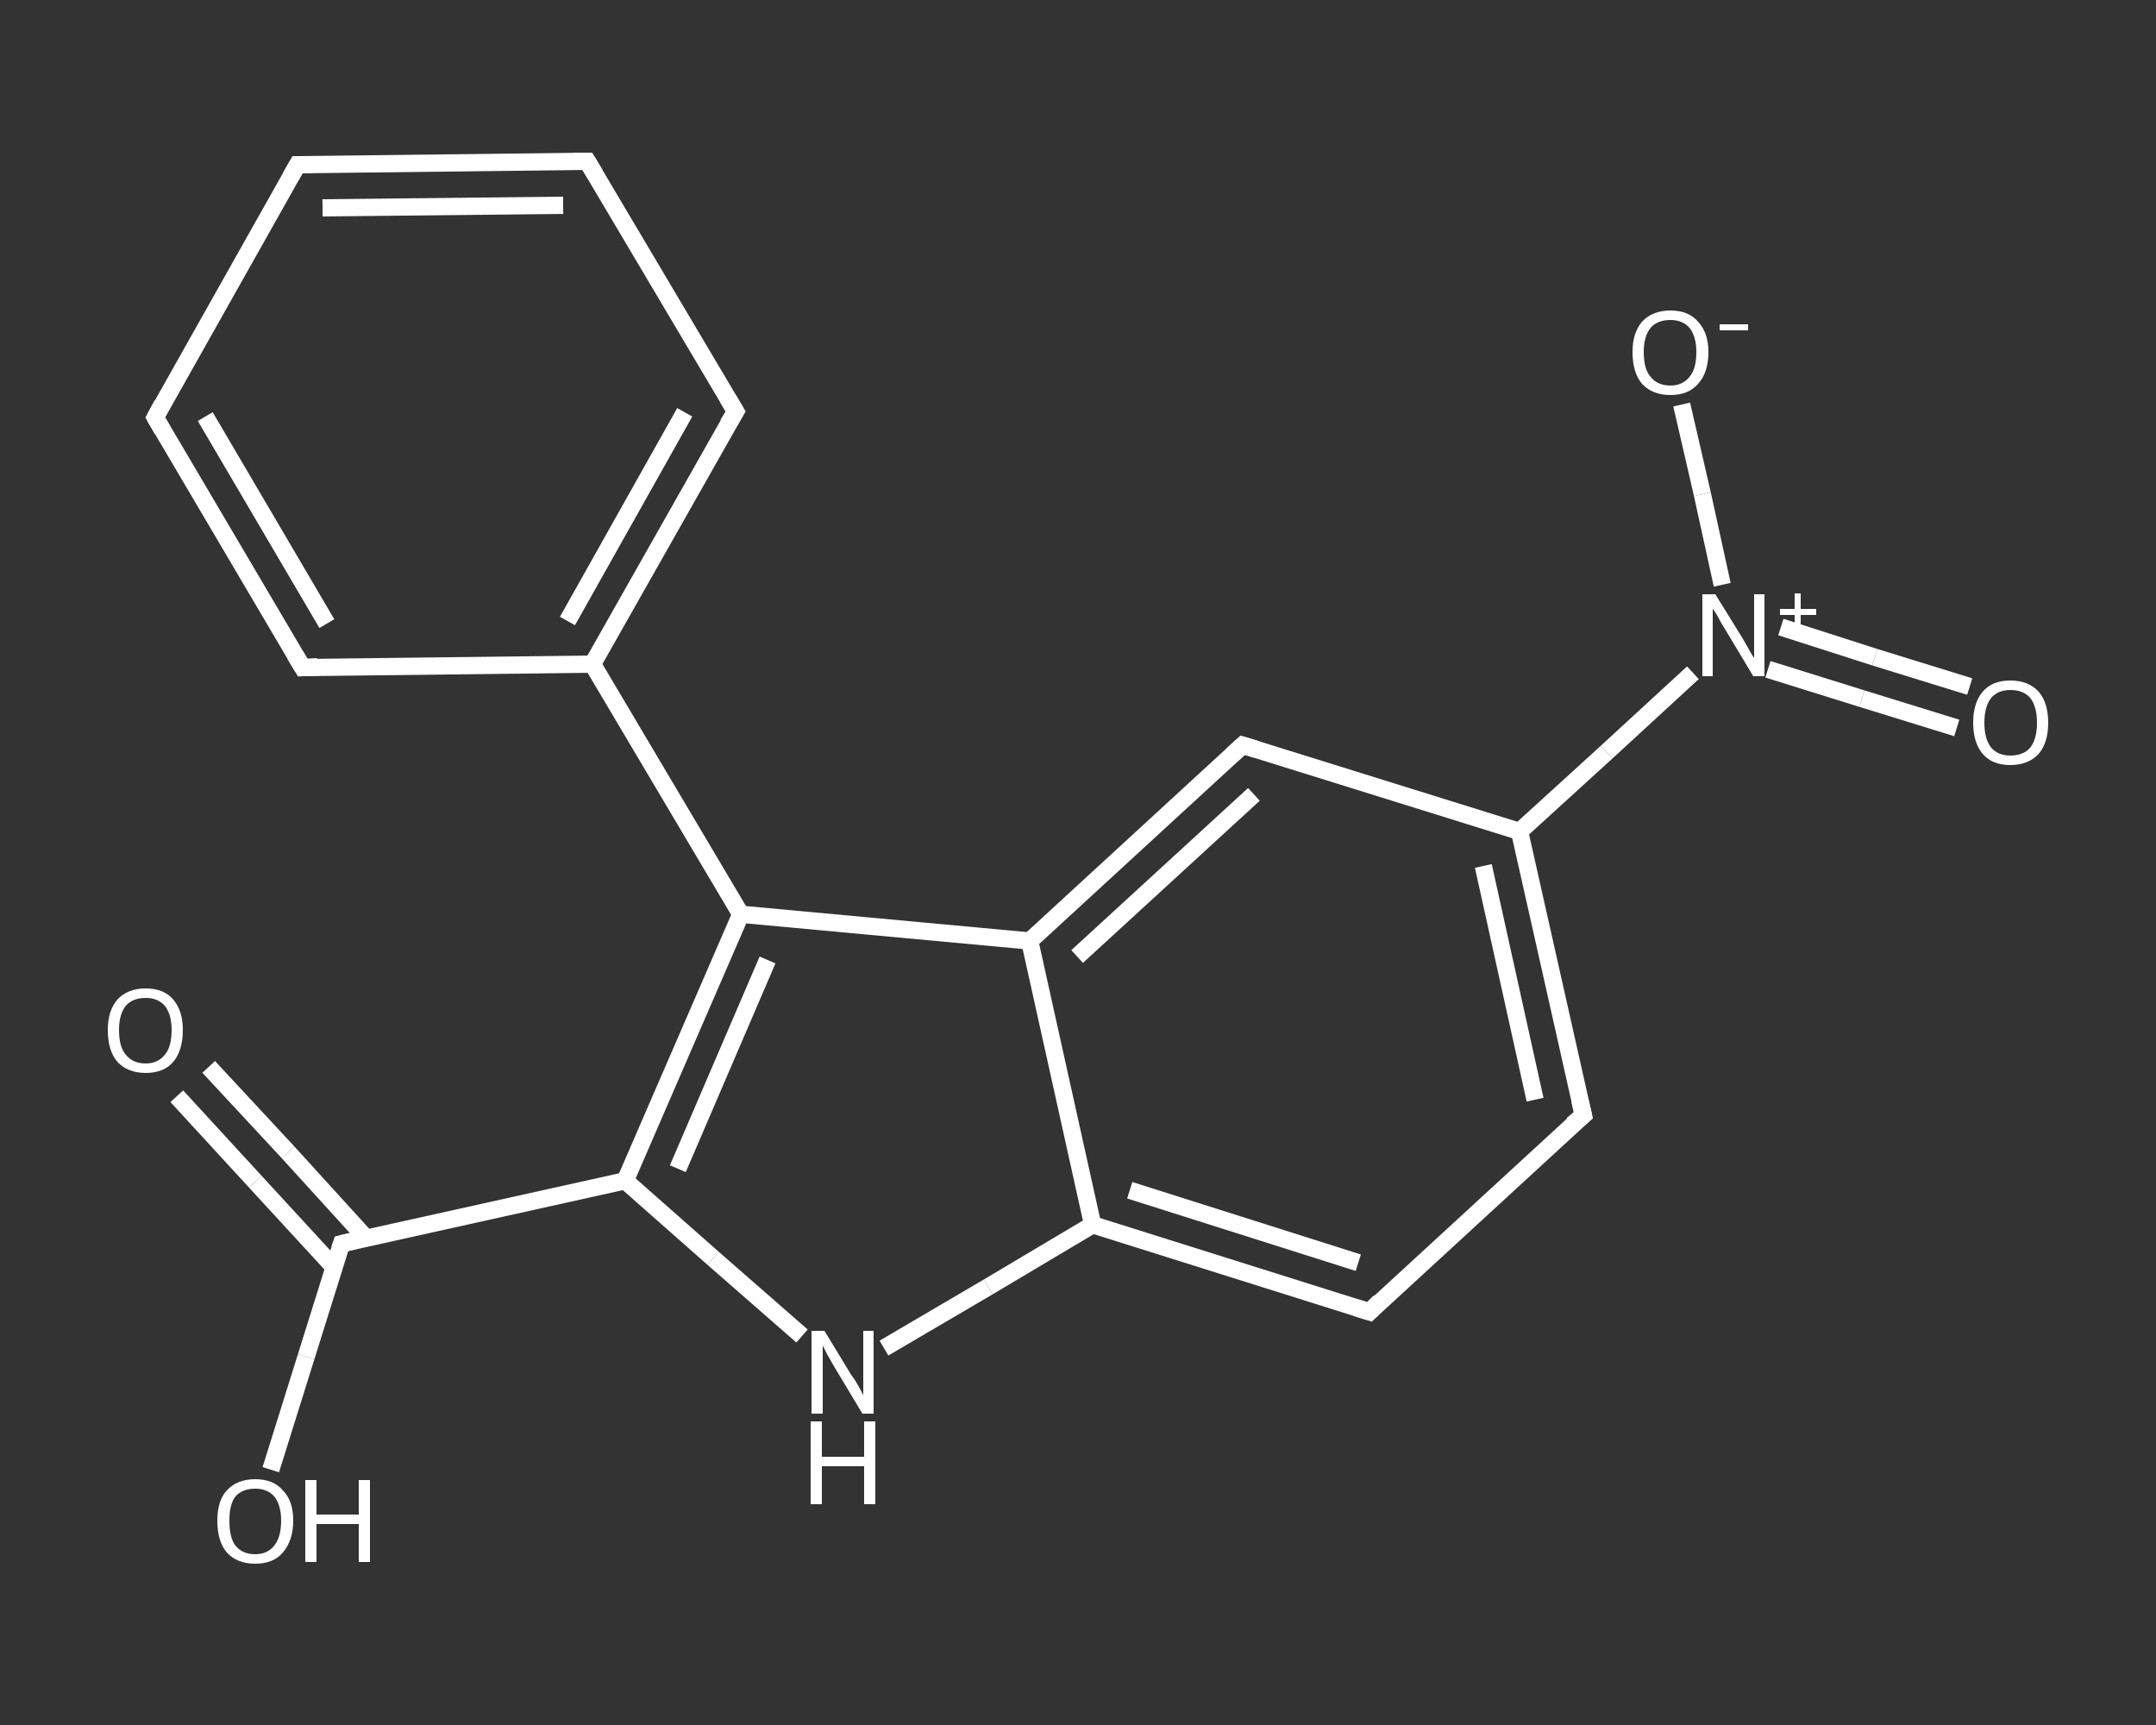 <?xml version='1.0' encoding='iso-8859-1'?>
<svg version='1.1' baseProfile='full'
              xmlns='http://www.w3.org/2000/svg'
                      xmlns:rdkit='http://www.rdkit.org/xml'
                      xmlns:xlink='http://www.w3.org/1999/xlink'
                  xml:space='preserve'
width='250px' height='200px' viewBox='0 0 250 200'>
<rect x="0" y="0" width="250" height="200" fill="#333333" stroke="none"/>
<!-- END OF HEADER -->
<rect style='opacity:1.0;fill:transparent;stroke:none' width='250.0' height='200.0' x='0.0' y='0.0'> </rect>
<path class='bond-0 atom-0 atom-1' d='M 24.2,123.7 L 33.4,133.6' style='fill:none;fill-rule:evenodd;stroke:#FFFFFF;stroke-width:2.0px;stroke-linecap:butt;stroke-linejoin:miter;stroke-opacity:1' />
<path class='bond-0 atom-0 atom-1' d='M 33.4,133.6 L 42.5,143.6' style='fill:none;fill-rule:evenodd;stroke:#FFFFFF;stroke-width:2.0px;stroke-linecap:butt;stroke-linejoin:miter;stroke-opacity:1' />
<path class='bond-0 atom-0 atom-1' d='M 20.5,127.1 L 29.6,137.0' style='fill:none;fill-rule:evenodd;stroke:#FFFFFF;stroke-width:2.0px;stroke-linecap:butt;stroke-linejoin:miter;stroke-opacity:1' />
<path class='bond-0 atom-0 atom-1' d='M 29.6,137.0 L 38.8,147.0' style='fill:none;fill-rule:evenodd;stroke:#FFFFFF;stroke-width:2.0px;stroke-linecap:butt;stroke-linejoin:miter;stroke-opacity:1' />
<path class='bond-1 atom-1 atom-2' d='M 39.6,144.2 L 35.5,157.3' style='fill:none;fill-rule:evenodd;stroke:#FFFFFF;stroke-width:2.0px;stroke-linecap:butt;stroke-linejoin:miter;stroke-opacity:1' />
<path class='bond-1 atom-1 atom-2' d='M 35.5,157.3 L 31.4,170.4' style='fill:none;fill-rule:evenodd;stroke:#FFFFFF;stroke-width:2.0px;stroke-linecap:butt;stroke-linejoin:miter;stroke-opacity:1' />
<path class='bond-2 atom-1 atom-3' d='M 39.6,144.2 L 72.5,136.9' style='fill:none;fill-rule:evenodd;stroke:#FFFFFF;stroke-width:2.0px;stroke-linecap:butt;stroke-linejoin:miter;stroke-opacity:1' />
<path class='bond-3 atom-3 atom-4' d='M 72.5,136.9 L 82.7,145.9' style='fill:none;fill-rule:evenodd;stroke:#FFFFFF;stroke-width:2.0px;stroke-linecap:butt;stroke-linejoin:miter;stroke-opacity:1' />
<path class='bond-3 atom-3 atom-4' d='M 82.7,145.9 L 93.0,154.9' style='fill:none;fill-rule:evenodd;stroke:#FFFFFF;stroke-width:2.0px;stroke-linecap:butt;stroke-linejoin:miter;stroke-opacity:1' />
<path class='bond-4 atom-4 atom-5' d='M 102.5,156.3 L 114.6,149.2' style='fill:none;fill-rule:evenodd;stroke:#FFFFFF;stroke-width:2.0px;stroke-linecap:butt;stroke-linejoin:miter;stroke-opacity:1' />
<path class='bond-4 atom-4 atom-5' d='M 114.6,149.2 L 126.7,142.0' style='fill:none;fill-rule:evenodd;stroke:#FFFFFF;stroke-width:2.0px;stroke-linecap:butt;stroke-linejoin:miter;stroke-opacity:1' />
<path class='bond-5 atom-5 atom-6' d='M 126.7,142.0 L 158.8,152.1' style='fill:none;fill-rule:evenodd;stroke:#FFFFFF;stroke-width:2.0px;stroke-linecap:butt;stroke-linejoin:miter;stroke-opacity:1' />
<path class='bond-5 atom-5 atom-6' d='M 131.0,138.0 L 157.5,146.4' style='fill:none;fill-rule:evenodd;stroke:#FFFFFF;stroke-width:2.0px;stroke-linecap:butt;stroke-linejoin:miter;stroke-opacity:1' />
<path class='bond-6 atom-6 atom-7' d='M 158.8,152.1 L 183.6,129.3' style='fill:none;fill-rule:evenodd;stroke:#FFFFFF;stroke-width:2.0px;stroke-linecap:butt;stroke-linejoin:miter;stroke-opacity:1' />
<path class='bond-7 atom-7 atom-8' d='M 183.6,129.3 L 176.2,96.4' style='fill:none;fill-rule:evenodd;stroke:#FFFFFF;stroke-width:2.0px;stroke-linecap:butt;stroke-linejoin:miter;stroke-opacity:1' />
<path class='bond-7 atom-7 atom-8' d='M 178.0,127.5 L 172.0,100.4' style='fill:none;fill-rule:evenodd;stroke:#FFFFFF;stroke-width:2.0px;stroke-linecap:butt;stroke-linejoin:miter;stroke-opacity:1' />
<path class='bond-8 atom-8 atom-9' d='M 176.2,96.4 L 186.3,87.2' style='fill:none;fill-rule:evenodd;stroke:#FFFFFF;stroke-width:2.0px;stroke-linecap:butt;stroke-linejoin:miter;stroke-opacity:1' />
<path class='bond-8 atom-8 atom-9' d='M 186.3,87.2 L 196.3,78.0' style='fill:none;fill-rule:evenodd;stroke:#FFFFFF;stroke-width:2.0px;stroke-linecap:butt;stroke-linejoin:miter;stroke-opacity:1' />
<path class='bond-9 atom-9 atom-10' d='M 205.0,77.6 L 215.9,81.0' style='fill:none;fill-rule:evenodd;stroke:#FFFFFF;stroke-width:2.0px;stroke-linecap:butt;stroke-linejoin:miter;stroke-opacity:1' />
<path class='bond-9 atom-9 atom-10' d='M 215.9,81.0 L 226.9,84.4' style='fill:none;fill-rule:evenodd;stroke:#FFFFFF;stroke-width:2.0px;stroke-linecap:butt;stroke-linejoin:miter;stroke-opacity:1' />
<path class='bond-9 atom-9 atom-10' d='M 206.5,72.7 L 217.4,76.2' style='fill:none;fill-rule:evenodd;stroke:#FFFFFF;stroke-width:2.0px;stroke-linecap:butt;stroke-linejoin:miter;stroke-opacity:1' />
<path class='bond-9 atom-9 atom-10' d='M 217.4,76.2 L 228.4,79.6' style='fill:none;fill-rule:evenodd;stroke:#FFFFFF;stroke-width:2.0px;stroke-linecap:butt;stroke-linejoin:miter;stroke-opacity:1' />
<path class='bond-10 atom-9 atom-11' d='M 199.7,67.8 L 197.4,57.3' style='fill:none;fill-rule:evenodd;stroke:#FFFFFF;stroke-width:2.0px;stroke-linecap:butt;stroke-linejoin:miter;stroke-opacity:1' />
<path class='bond-10 atom-9 atom-11' d='M 197.4,57.3 L 195.0,46.9' style='fill:none;fill-rule:evenodd;stroke:#FFFFFF;stroke-width:2.0px;stroke-linecap:butt;stroke-linejoin:miter;stroke-opacity:1' />
<path class='bond-11 atom-8 atom-12' d='M 176.2,96.4 L 144.1,86.4' style='fill:none;fill-rule:evenodd;stroke:#FFFFFF;stroke-width:2.0px;stroke-linecap:butt;stroke-linejoin:miter;stroke-opacity:1' />
<path class='bond-12 atom-12 atom-13' d='M 144.1,86.4 L 119.4,109.1' style='fill:none;fill-rule:evenodd;stroke:#FFFFFF;stroke-width:2.0px;stroke-linecap:butt;stroke-linejoin:miter;stroke-opacity:1' />
<path class='bond-12 atom-12 atom-13' d='M 145.4,92.1 L 124.9,110.9' style='fill:none;fill-rule:evenodd;stroke:#FFFFFF;stroke-width:2.0px;stroke-linecap:butt;stroke-linejoin:miter;stroke-opacity:1' />
<path class='bond-13 atom-13 atom-14' d='M 119.4,109.1 L 85.9,106.0' style='fill:none;fill-rule:evenodd;stroke:#FFFFFF;stroke-width:2.0px;stroke-linecap:butt;stroke-linejoin:miter;stroke-opacity:1' />
<path class='bond-14 atom-14 atom-15' d='M 85.9,106.0 L 68.7,77.0' style='fill:none;fill-rule:evenodd;stroke:#FFFFFF;stroke-width:2.0px;stroke-linecap:butt;stroke-linejoin:miter;stroke-opacity:1' />
<path class='bond-15 atom-15 atom-16' d='M 68.7,77.0 L 85.3,47.7' style='fill:none;fill-rule:evenodd;stroke:#FFFFFF;stroke-width:2.0px;stroke-linecap:butt;stroke-linejoin:miter;stroke-opacity:1' />
<path class='bond-15 atom-15 atom-16' d='M 65.8,72.0 L 79.4,47.8' style='fill:none;fill-rule:evenodd;stroke:#FFFFFF;stroke-width:2.0px;stroke-linecap:butt;stroke-linejoin:miter;stroke-opacity:1' />
<path class='bond-16 atom-16 atom-17' d='M 85.3,47.7 L 68.1,18.7' style='fill:none;fill-rule:evenodd;stroke:#FFFFFF;stroke-width:2.0px;stroke-linecap:butt;stroke-linejoin:miter;stroke-opacity:1' />
<path class='bond-17 atom-17 atom-18' d='M 68.1,18.7 L 34.5,19.1' style='fill:none;fill-rule:evenodd;stroke:#FFFFFF;stroke-width:2.0px;stroke-linecap:butt;stroke-linejoin:miter;stroke-opacity:1' />
<path class='bond-17 atom-17 atom-18' d='M 65.3,23.8 L 37.4,24.1' style='fill:none;fill-rule:evenodd;stroke:#FFFFFF;stroke-width:2.0px;stroke-linecap:butt;stroke-linejoin:miter;stroke-opacity:1' />
<path class='bond-18 atom-18 atom-19' d='M 34.5,19.1 L 18.0,48.4' style='fill:none;fill-rule:evenodd;stroke:#FFFFFF;stroke-width:2.0px;stroke-linecap:butt;stroke-linejoin:miter;stroke-opacity:1' />
<path class='bond-19 atom-19 atom-20' d='M 18.0,48.4 L 35.1,77.4' style='fill:none;fill-rule:evenodd;stroke:#FFFFFF;stroke-width:2.0px;stroke-linecap:butt;stroke-linejoin:miter;stroke-opacity:1' />
<path class='bond-19 atom-19 atom-20' d='M 23.8,48.3 L 37.9,72.3' style='fill:none;fill-rule:evenodd;stroke:#FFFFFF;stroke-width:2.0px;stroke-linecap:butt;stroke-linejoin:miter;stroke-opacity:1' />
<path class='bond-20 atom-14 atom-3' d='M 85.9,106.0 L 72.5,136.9' style='fill:none;fill-rule:evenodd;stroke:#FFFFFF;stroke-width:2.0px;stroke-linecap:butt;stroke-linejoin:miter;stroke-opacity:1' />
<path class='bond-20 atom-14 atom-3' d='M 89.0,111.3 L 78.6,135.5' style='fill:none;fill-rule:evenodd;stroke:#FFFFFF;stroke-width:2.0px;stroke-linecap:butt;stroke-linejoin:miter;stroke-opacity:1' />
<path class='bond-21 atom-20 atom-15' d='M 35.1,77.4 L 68.7,77.0' style='fill:none;fill-rule:evenodd;stroke:#FFFFFF;stroke-width:2.0px;stroke-linecap:butt;stroke-linejoin:miter;stroke-opacity:1' />
<path class='bond-22 atom-13 atom-5' d='M 119.4,109.1 L 126.7,142.0' style='fill:none;fill-rule:evenodd;stroke:#FFFFFF;stroke-width:2.0px;stroke-linecap:butt;stroke-linejoin:miter;stroke-opacity:1' />
<path d='M 39.4,144.8 L 39.6,144.2 L 41.3,143.8' style='fill:none;stroke:#FFFFFF;stroke-width:2.0px;stroke-linecap:butt;stroke-linejoin:miter;stroke-opacity:1;' />
<path d='M 157.2,151.6 L 158.8,152.1 L 160.0,150.9' style='fill:none;stroke:#FFFFFF;stroke-width:2.0px;stroke-linecap:butt;stroke-linejoin:miter;stroke-opacity:1;' />
<path d='M 182.3,130.4 L 183.6,129.3 L 183.2,127.6' style='fill:none;stroke:#FFFFFF;stroke-width:2.0px;stroke-linecap:butt;stroke-linejoin:miter;stroke-opacity:1;' />
<path d='M 145.7,86.9 L 144.1,86.4 L 142.9,87.5' style='fill:none;stroke:#FFFFFF;stroke-width:2.0px;stroke-linecap:butt;stroke-linejoin:miter;stroke-opacity:1;' />
<path d='M 84.4,49.2 L 85.3,47.7 L 84.4,46.2' style='fill:none;stroke:#FFFFFF;stroke-width:2.0px;stroke-linecap:butt;stroke-linejoin:miter;stroke-opacity:1;' />
<path d='M 69.0,20.2 L 68.1,18.7 L 66.4,18.7' style='fill:none;stroke:#FFFFFF;stroke-width:2.0px;stroke-linecap:butt;stroke-linejoin:miter;stroke-opacity:1;' />
<path d='M 36.2,19.1 L 34.5,19.1 L 33.7,20.5' style='fill:none;stroke:#FFFFFF;stroke-width:2.0px;stroke-linecap:butt;stroke-linejoin:miter;stroke-opacity:1;' />
<path d='M 18.8,46.9 L 18.0,48.4 L 18.8,49.8' style='fill:none;stroke:#FFFFFF;stroke-width:2.0px;stroke-linecap:butt;stroke-linejoin:miter;stroke-opacity:1;' />
<path d='M 34.2,75.9 L 35.1,77.4 L 36.8,77.3' style='fill:none;stroke:#FFFFFF;stroke-width:2.0px;stroke-linecap:butt;stroke-linejoin:miter;stroke-opacity:1;' />
<path class='atom-0' d='M 12.5 119.4
Q 12.5 117.2, 13.6 115.9
Q 14.8 114.6, 16.9 114.6
Q 19.0 114.6, 20.1 115.9
Q 21.2 117.2, 21.2 119.4
Q 21.2 121.8, 20.1 123.1
Q 19.0 124.4, 16.9 124.4
Q 14.8 124.4, 13.6 123.1
Q 12.5 121.8, 12.5 119.4
M 16.9 123.3
Q 18.3 123.3, 19.1 122.3
Q 19.9 121.4, 19.9 119.4
Q 19.9 117.6, 19.1 116.6
Q 18.3 115.7, 16.9 115.7
Q 15.4 115.7, 14.6 116.6
Q 13.8 117.6, 13.8 119.4
Q 13.8 121.4, 14.6 122.3
Q 15.4 123.3, 16.9 123.3
' fill='#FFFFFF'/>
<path class='atom-2' d='M 25.2 176.3
Q 25.2 174.0, 26.3 172.8
Q 27.5 171.5, 29.6 171.5
Q 31.7 171.5, 32.8 172.8
Q 34.0 174.0, 34.0 176.3
Q 34.0 178.6, 32.8 180.0
Q 31.7 181.3, 29.6 181.3
Q 27.5 181.3, 26.3 180.0
Q 25.2 178.7, 25.2 176.3
M 29.6 180.2
Q 31.0 180.2, 31.8 179.2
Q 32.6 178.2, 32.6 176.3
Q 32.6 174.5, 31.8 173.5
Q 31.0 172.6, 29.6 172.6
Q 28.1 172.6, 27.3 173.5
Q 26.6 174.4, 26.6 176.3
Q 26.6 178.3, 27.3 179.2
Q 28.1 180.2, 29.6 180.2
' fill='#FFFFFF'/>
<path class='atom-2' d='M 35.4 171.6
L 36.7 171.6
L 36.7 175.6
L 41.6 175.6
L 41.6 171.6
L 42.9 171.6
L 42.9 181.1
L 41.6 181.1
L 41.6 176.7
L 36.7 176.7
L 36.7 181.1
L 35.4 181.1
L 35.4 171.6
' fill='#FFFFFF'/>
<path class='atom-4' d='M 95.6 154.3
L 98.7 159.4
Q 99.1 159.9, 99.6 160.8
Q 100.1 161.7, 100.1 161.8
L 100.1 154.3
L 101.3 154.3
L 101.3 163.9
L 100.0 163.9
L 96.7 158.4
Q 96.3 157.7, 95.9 157.0
Q 95.5 156.2, 95.4 156.0
L 95.4 163.9
L 94.1 163.9
L 94.1 154.3
L 95.6 154.3
' fill='#FFFFFF'/>
<path class='atom-4' d='M 94.0 164.8
L 95.3 164.8
L 95.3 168.9
L 100.2 168.9
L 100.2 164.8
L 101.5 164.8
L 101.5 174.4
L 100.2 174.4
L 100.2 170.0
L 95.3 170.0
L 95.3 174.4
L 94.0 174.4
L 94.0 164.8
' fill='#FFFFFF'/>
<path class='atom-9' d='M 198.9 68.9
L 202.0 73.9
Q 202.3 74.4, 202.8 75.3
Q 203.3 76.2, 203.4 76.3
L 203.4 68.9
L 204.6 68.9
L 204.6 78.4
L 203.3 78.4
L 200.0 72.9
Q 199.6 72.3, 199.2 71.5
Q 198.8 70.8, 198.6 70.6
L 198.6 78.4
L 197.4 78.4
L 197.4 68.9
L 198.9 68.9
' fill='#FFFFFF'/>
<path class='atom-9' d='M 206.4 70.6
L 208.1 70.6
L 208.1 68.8
L 208.8 68.8
L 208.8 70.6
L 210.6 70.6
L 210.6 71.3
L 208.8 71.3
L 208.8 73.0
L 208.1 73.0
L 208.1 71.3
L 206.4 71.3
L 206.4 70.6
' fill='#FFFFFF'/>
<path class='atom-10' d='M 228.8 83.8
Q 228.8 81.5, 229.9 80.2
Q 231.0 78.9, 233.1 78.9
Q 235.2 78.9, 236.4 80.2
Q 237.5 81.5, 237.5 83.8
Q 237.5 86.1, 236.4 87.4
Q 235.2 88.7, 233.1 88.7
Q 231.0 88.7, 229.9 87.4
Q 228.8 86.1, 228.8 83.8
M 233.1 87.6
Q 234.6 87.6, 235.4 86.7
Q 236.2 85.7, 236.2 83.8
Q 236.2 81.9, 235.4 80.9
Q 234.6 80.0, 233.1 80.0
Q 231.7 80.0, 230.9 80.9
Q 230.1 81.9, 230.1 83.8
Q 230.1 85.7, 230.9 86.7
Q 231.7 87.6, 233.1 87.6
' fill='#FFFFFF'/>
<path class='atom-11' d='M 189.3 40.8
Q 189.3 38.6, 190.4 37.3
Q 191.6 36.0, 193.7 36.0
Q 195.8 36.0, 196.9 37.3
Q 198.1 38.6, 198.1 40.8
Q 198.1 43.2, 196.9 44.5
Q 195.8 45.8, 193.7 45.8
Q 191.6 45.8, 190.4 44.5
Q 189.3 43.2, 189.3 40.8
M 193.7 44.7
Q 195.1 44.7, 195.9 43.7
Q 196.7 42.8, 196.7 40.8
Q 196.7 39.0, 195.9 38.0
Q 195.1 37.1, 193.7 37.1
Q 192.2 37.1, 191.4 38.0
Q 190.6 39.0, 190.6 40.8
Q 190.6 42.8, 191.4 43.7
Q 192.2 44.7, 193.7 44.7
' fill='#FFFFFF'/>
<path class='atom-11' d='M 199.4 37.6
L 202.7 37.6
L 202.7 38.3
L 199.4 38.3
L 199.4 37.6
' fill='#FFFFFF'/>
</svg>
